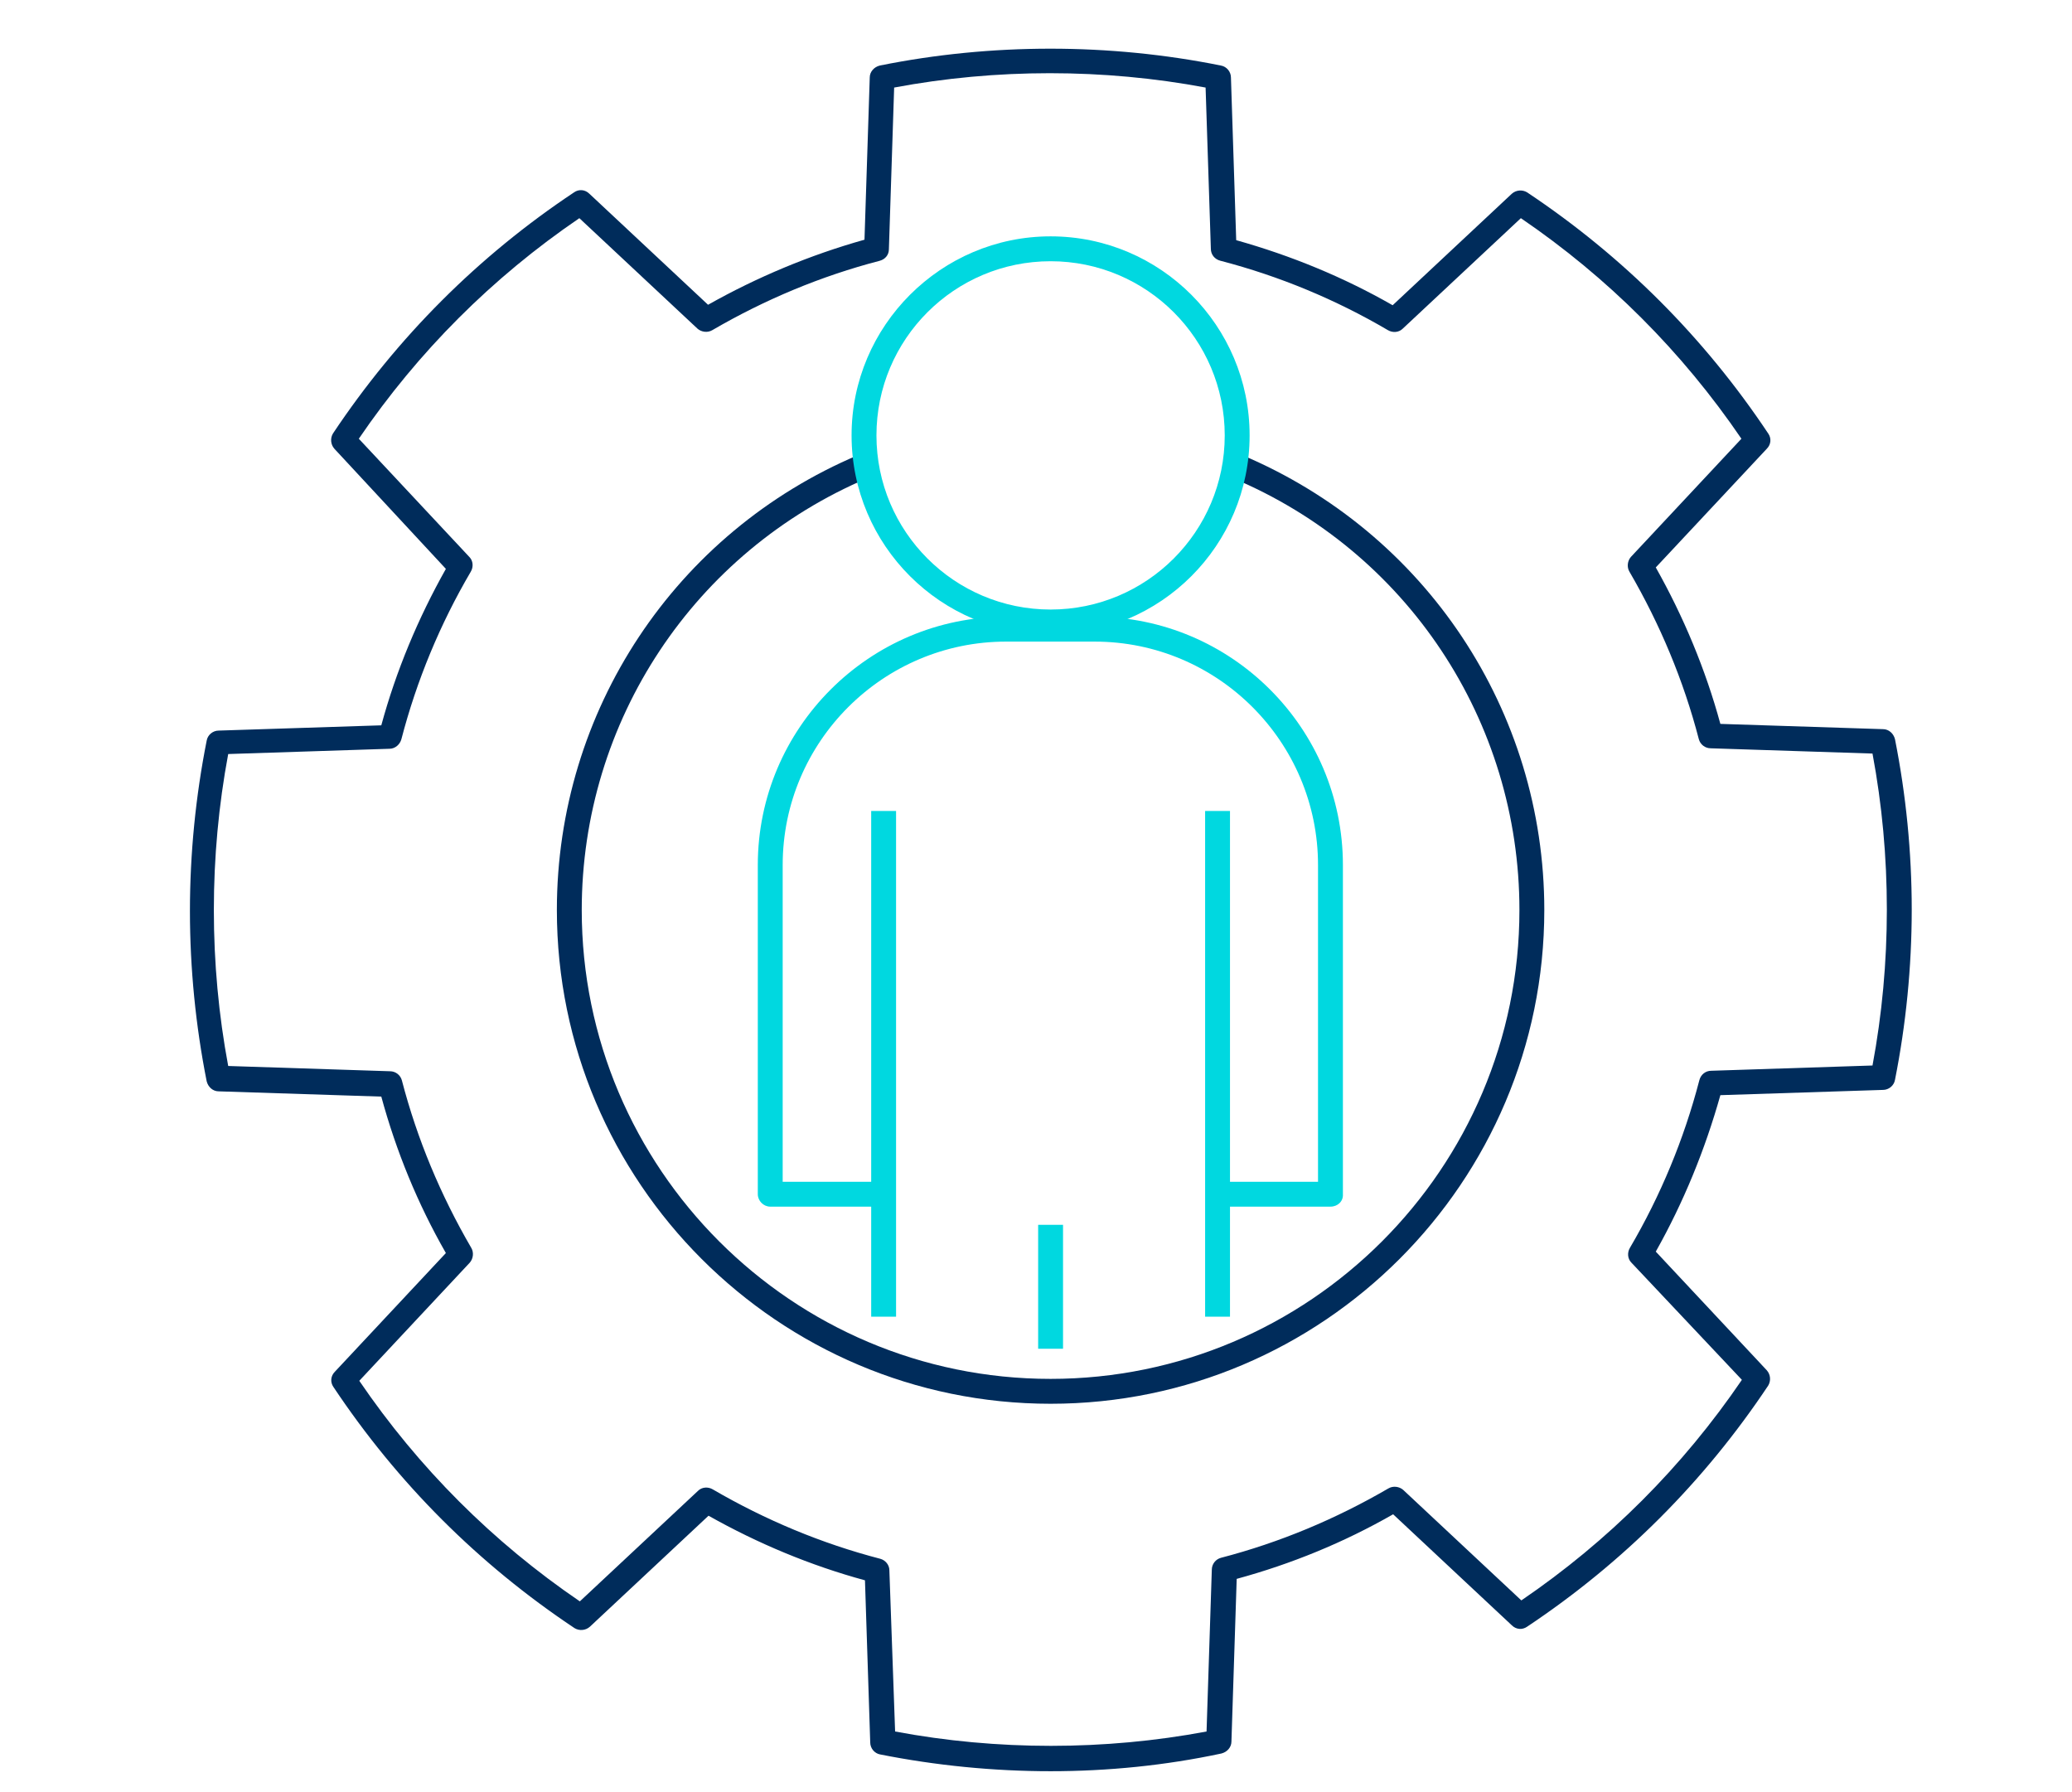 <?xml version="1.0" encoding="utf-8"?>
<!-- Generator: Adobe Illustrator 23.0.1, SVG Export Plug-In . SVG Version: 6.00 Build 0)  -->
<svg version="1.1" id="Layer_1" xmlns="http://www.w3.org/2000/svg" xmlns:xlink="http://www.w3.org/1999/xlink" x="0px" y="0px"
	 viewBox="0 0 433.1 374.6" style="enable-background:new 0 0 433.1 374.6;" xml:space="preserve">
<style type="text/css">
	.st0{fill:none;stroke:#19305A;stroke-width:6.03;stroke-linejoin:round;}
	.st1{fill:none;stroke:#00D8E0;stroke-width:6.03;stroke-linejoin:round;}
	.st2{fill:none;stroke:#002C5B;stroke-width:6.775;stroke-miterlimit:10;}
	.st3{fill:none;stroke:#00D8E0;stroke-width:6.775;stroke-miterlimit:10;}
	.st4{fill:none;stroke:#002C5B;stroke-width:8.656;stroke-miterlimit:10;}
	.st5{fill:none;stroke:#00D8E0;stroke-width:7.889;stroke-miterlimit:10;}
	.st6{fill:none;stroke:#002C5B;stroke-width:7.889;stroke-miterlimit:10;}
	.st7{fill:none;stroke:#002C5B;stroke-width:7.016;stroke-miterlimit:10;}
	.st8{fill:none;stroke:#0A3462;stroke-width:6.87;stroke-miterlimit:10;}
	.st9{fill:none;stroke:#002C5B;stroke-width:6.87;stroke-miterlimit:10;}
	.st10{fill:none;stroke:#0A3462;stroke-width:5.527;stroke-miterlimit:10;}
	.st11{fill:none;stroke:#00D8E0;stroke-width:5.299;stroke-miterlimit:10;}
	.st12{fill:none;stroke:#002C5B;stroke-width:5.299;stroke-miterlimit:10;}
	.st13{fill:none;stroke:#231F20;stroke-width:5.299;stroke-linejoin:round;stroke-miterlimit:10;}
	.st14{fill:none;stroke:#00D8E0;stroke-width:5.527;stroke-miterlimit:10;}
	.st15{fill:none;stroke:#0A3462;stroke-width:6.588;stroke-miterlimit:10;}
	.st16{fill:none;stroke:#00D8E0;stroke-width:6.588;stroke-miterlimit:10;}
	.st17{fill:none;stroke:#0A3462;stroke-width:8.35;stroke-miterlimit:10;}
	.st18{fill:none;stroke:#00D8E0;stroke-width:8.35;stroke-miterlimit:10;}
	.st19{fill:none;stroke:#002C5B;stroke-width:6.885;stroke-linejoin:round;stroke-miterlimit:10;}
	.st20{fill:none;stroke:#00D8E0;stroke-width:6.885;stroke-miterlimit:10;}
	.st21{fill:#00D8E0;}
	.st22{fill:#002C5B;}
	.st23{fill:none;stroke:#002C5B;stroke-width:5.606;stroke-linejoin:round;stroke-miterlimit:10;}
	.st24{fill:none;stroke:#00D8E0;stroke-width:5.606;stroke-linejoin:round;stroke-miterlimit:10;}
	.st25{fill:none;stroke:#002C5B;stroke-width:5.873;stroke-linejoin:round;stroke-miterlimit:10;}
	.st26{fill:none;stroke:#00D8E0;stroke-width:5.873;stroke-linejoin:round;stroke-miterlimit:10;}
	.st27{fill:none;stroke:#002C5B;stroke-width:7.008;stroke-miterlimit:10;}
	.st28{fill:none;stroke:#002C5B;stroke-width:7.008;stroke-linejoin:round;stroke-miterlimit:10;}
	.st29{fill:none;stroke:#00D8E0;stroke-width:7.008;stroke-linejoin:round;stroke-miterlimit:10;}
	.st30{fill:none;stroke:#002C5B;stroke-width:5.946;stroke-linejoin:round;stroke-miterlimit:10;}
	.st31{fill:none;stroke:#00D8E0;stroke-width:5.946;stroke-linejoin:round;stroke-miterlimit:10;}
	.st32{fill:none;stroke:#00D8E0;stroke-width:7.316;stroke-miterlimit:10;}
	.st33{fill:none;stroke:#002C5B;stroke-width:7.316;stroke-miterlimit:10;}
	.st34{fill:none;stroke:#002C5B;stroke-width:6.325;stroke-miterlimit:10;}
	.st35{fill:none;stroke:#00D8E0;stroke-width:6.325;stroke-miterlimit:10;}
	.st36{fill:none;stroke:#002C5B;stroke-width:5.355;stroke-miterlimit:10;}
	.st37{fill:none;stroke:#00D8E0;stroke-width:5.355;stroke-miterlimit:10;}
	.st38{fill:none;stroke:#002C5B;stroke-width:6.333;stroke-linejoin:round;stroke-miterlimit:10;}
	.st39{fill:none;stroke:#00D8E0;stroke-width:6.333;stroke-linejoin:round;stroke-miterlimit:10;}
	.st40{fill:none;stroke:#002C5B;stroke-width:6.177;stroke-linejoin:round;stroke-miterlimit:10;}
	.st41{fill:none;stroke:#00D8E0;stroke-width:6.177;stroke-linejoin:round;stroke-miterlimit:10;}
	.st42{fill:none;stroke:#00D8E0;stroke-width:7.157;stroke-linejoin:round;stroke-miterlimit:10;}
	.st43{fill:none;stroke:#002C5B;stroke-width:7.157;stroke-linejoin:round;stroke-miterlimit:10;}
	.st44{fill:none;stroke:#002C5B;stroke-width:6.335;stroke-linejoin:round;stroke-miterlimit:10;}
	.st45{fill:none;stroke:#002C5B;stroke-width:6.335;stroke-linecap:round;stroke-linejoin:round;stroke-miterlimit:10;}
	.st46{fill:none;stroke:#00D8E0;stroke-width:6.335;stroke-linejoin:round;stroke-miterlimit:10;}
	.st47{fill:none;stroke:#002C5B;stroke-width:6.419;stroke-linejoin:round;stroke-miterlimit:10;}
	.st48{fill:none;stroke:#00D8E0;stroke-width:6.419;stroke-linejoin:round;stroke-miterlimit:10;}
	.st49{fill:none;stroke:#002C5B;stroke-width:6.186;stroke-miterlimit:10;}
	.st50{fill:none;stroke:#00D8E0;stroke-width:6.186;stroke-miterlimit:10;}
	.st51{fill:none;stroke:#002C5B;stroke-width:6.746;stroke-linejoin:round;stroke-miterlimit:10;}
	.st52{fill:none;stroke:#00D8E0;stroke-width:6.746;stroke-linejoin:round;stroke-miterlimit:10;}
	.st53{fill:none;stroke:#00D8E0;stroke-width:6.569;stroke-linejoin:round;stroke-miterlimit:10;}
	.st54{fill:none;stroke:#002C5B;stroke-width:6.569;stroke-linejoin:round;stroke-miterlimit:10;}
	.st55{fill:none;stroke:#002C5B;stroke-width:5.578;stroke-linejoin:round;stroke-miterlimit:10;}
	.st56{fill:none;stroke:#00D8E0;stroke-width:5.578;stroke-linejoin:round;stroke-miterlimit:10;}
	.st57{fill:none;stroke:#00D8E0;stroke-width:5.318;stroke-miterlimit:10;}
	.st58{fill:none;stroke:#002C5B;stroke-width:5.318;stroke-miterlimit:10;}
	.st59{fill:#1B305A;}
	.st60{fill:#79D6DE;}
</style>
<g>
	<g>
		<g>
			<path class="st22" d="M219.6,370.2c-12,0-24-1.2-35.6-3.5c-1.2-0.2-2.1-1.3-2.1-2.5l-1.1-33.9c-11.4-3.1-22.4-7.7-32.7-13.5
				l-24.8,23.2c-0.9,0.8-2.2,0.9-3.2,0.3c-20.1-13.4-37-30.3-50.4-50.4c-0.7-1-0.6-2.3,0.3-3.2l23.2-24.8
				c-5.9-10.3-10.4-21.3-13.5-32.7l-34-1.1c-1.2,0-2.2-0.9-2.5-2.1c-2.3-11.6-3.5-23.6-3.5-35.6c0-12,1.2-24,3.5-35.6
				c0.2-1.2,1.3-2.1,2.5-2.1l34-1.1c3.1-11.4,7.7-22.4,13.5-32.7L69.9,93.8c-0.8-0.9-0.9-2.2-0.3-3.2C83,70.5,100,53.5,120,40.2
				c1-0.7,2.3-0.6,3.2,0.3l24.8,23.2c10.3-5.8,21.3-10.4,32.7-13.6l1.1-33.9c0-1.2,0.9-2.2,2.1-2.5c23.3-4.7,48-4.7,71.3,0
				c1.2,0.2,2.1,1.3,2.1,2.5l1.1,34c11.4,3.2,22.4,7.7,32.7,13.6L316,40.5c0.9-0.8,2.2-0.9,3.2-0.3c20.1,13.4,37,30.3,50.4,50.4
				c0.7,1,0.6,2.3-0.3,3.2l-23.2,24.8c5.8,10.3,10.4,21.3,13.5,32.7l34,1.1c1.2,0,2.2,0.9,2.5,2.1c2.3,11.6,3.5,23.6,3.5,35.6
				c0,12-1.2,24-3.5,35.6c-0.2,1.2-1.3,2.1-2.5,2.1l-34,1.1c-3.2,11.4-7.7,22.4-13.5,32.7l23.2,24.8c0.8,0.9,0.9,2.2,0.3,3.2
				c-13.4,20.1-30.3,37-50.4,50.4c-1,0.7-2.3,0.6-3.2-0.3l-24.8-23.2c-10.3,5.9-21.3,10.4-32.7,13.5l-1.1,34c0,1.2-0.9,2.2-2.1,2.5
				C243.6,369,231.6,370.2,219.6,370.2z M187.1,361.9c21.3,4,43.8,4,65.1,0l1.1-33.8c0-1.2,0.8-2.2,1.9-2.5c12.3-3.2,24-8.1,35-14.5
				c1-0.6,2.3-0.4,3.1,0.3l24.7,23.1c18.2-12.4,33.7-27.9,46.1-46.1L341,263.9c-0.8-0.8-0.9-2.1-0.3-3.1c6.4-10.9,11.3-22.7,14.5-35
				c0.3-1.2,1.3-2,2.5-2h0l33.7-1.1c2-10.7,3-21.6,3-32.6c0-11-1-21.9-3-32.6l-33.8-1.1c-1.2,0-2.2-0.8-2.5-1.9
				c-3.2-12.3-8.1-24-14.5-35c-0.6-1-0.4-2.3,0.3-3.1l23.1-24.7c-12.4-18.2-27.9-33.7-46.1-46.1l-24.7,23.1
				c-0.8,0.8-2.1,0.9-3.1,0.3c-10.9-6.4-22.7-11.3-35-14.5c-1.2-0.3-2-1.3-2-2.5l-1.1-33.7c-21.3-4-43.8-4-65.1,0l-1.1,33.8
				c0,1.2-0.8,2.1-1.9,2.4c-12.3,3.2-24,8.1-35,14.5c-1,0.6-2.3,0.4-3.1-0.3l-24.7-23.1c-18.2,12.4-33.7,27.9-46.1,46.1l23.1,24.7
				c0.8,0.8,0.9,2.1,0.3,3.1c-6.4,10.9-11.3,22.7-14.5,35c-0.3,1.1-1.3,2-2.5,2l-33.7,1.1c-2,10.7-3,21.6-3,32.6c0,11,1,21.9,3,32.6
				l33.8,1.1c1.2,0,2.2,0.8,2.5,1.9c3.2,12.3,8.1,24,14.5,35c0.6,1,0.4,2.3-0.3,3.1l-23.1,24.7c12.4,18.2,27.9,33.7,46.1,46.1
				l24.7-23.1c0.8-0.8,2.1-0.9,3.1-0.3c11,6.4,22.7,11.3,35,14.5c1.1,0.3,1.9,1.3,1.9,2.4L187.1,361.9z"/>
		</g>
		<g>
			<path class="st22" d="M219.6,293.4c-56.9,0-103.2-46.3-103.2-103.2c0-41.6,24.7-78.9,63-95.1l2,4.8
				c-36.3,15.4-59.8,50.8-59.8,90.3c0,54,43.9,98,98,98c54,0,98-43.9,98-98c0-39.5-23.5-75-60-90.3l2-4.8
				c38.4,16.2,63.2,53.5,63.2,95.1C322.8,247.1,276.5,293.4,219.6,293.4z"/>
		</g>
	</g>
	<g>
		<g>
			<path class="st21" d="M278.1,252.2h-23.6V247h21v-66.2c0-25.7-20.9-46.7-46.7-46.7h-18.5c-25.7,0-46.7,20.9-46.7,46.7V247h21v5.2
				h-23.6c-1.4,0-2.6-1.2-2.6-2.6v-68.8c0-28.6,23.3-51.9,51.9-51.9h18.5c28.6,0,51.9,23.3,51.9,51.9v68.8
				C280.8,251.1,279.6,252.2,278.1,252.2z"/>
		</g>
		<g>
			<path class="st21" d="M219.6,132.6C196.7,132.6,178,114,178,91c0-22.9,18.7-41.6,41.6-41.6c23,0,41.6,18.7,41.6,41.6
				C261.2,114,242.6,132.6,219.6,132.6z M219.6,54.6c-20.1,0-36.4,16.3-36.4,36.4c0,20.1,16.3,36.4,36.4,36.4
				c20.1,0,36.4-16.3,36.4-36.4C256,70.9,239.7,54.6,219.6,54.6z"/>
		</g>
		<g>
			<rect x="182.1" y="169.5" class="st21" width="5.2" height="105.7"/>
		</g>
		<g>
			<rect x="251.9" y="169.5" class="st21" width="5.2" height="105.7"/>
		</g>
		<g>
			<rect x="217" y="256" class="st21" width="5.2" height="25.9"/>
		</g>
	</g>
</g>
</svg>
